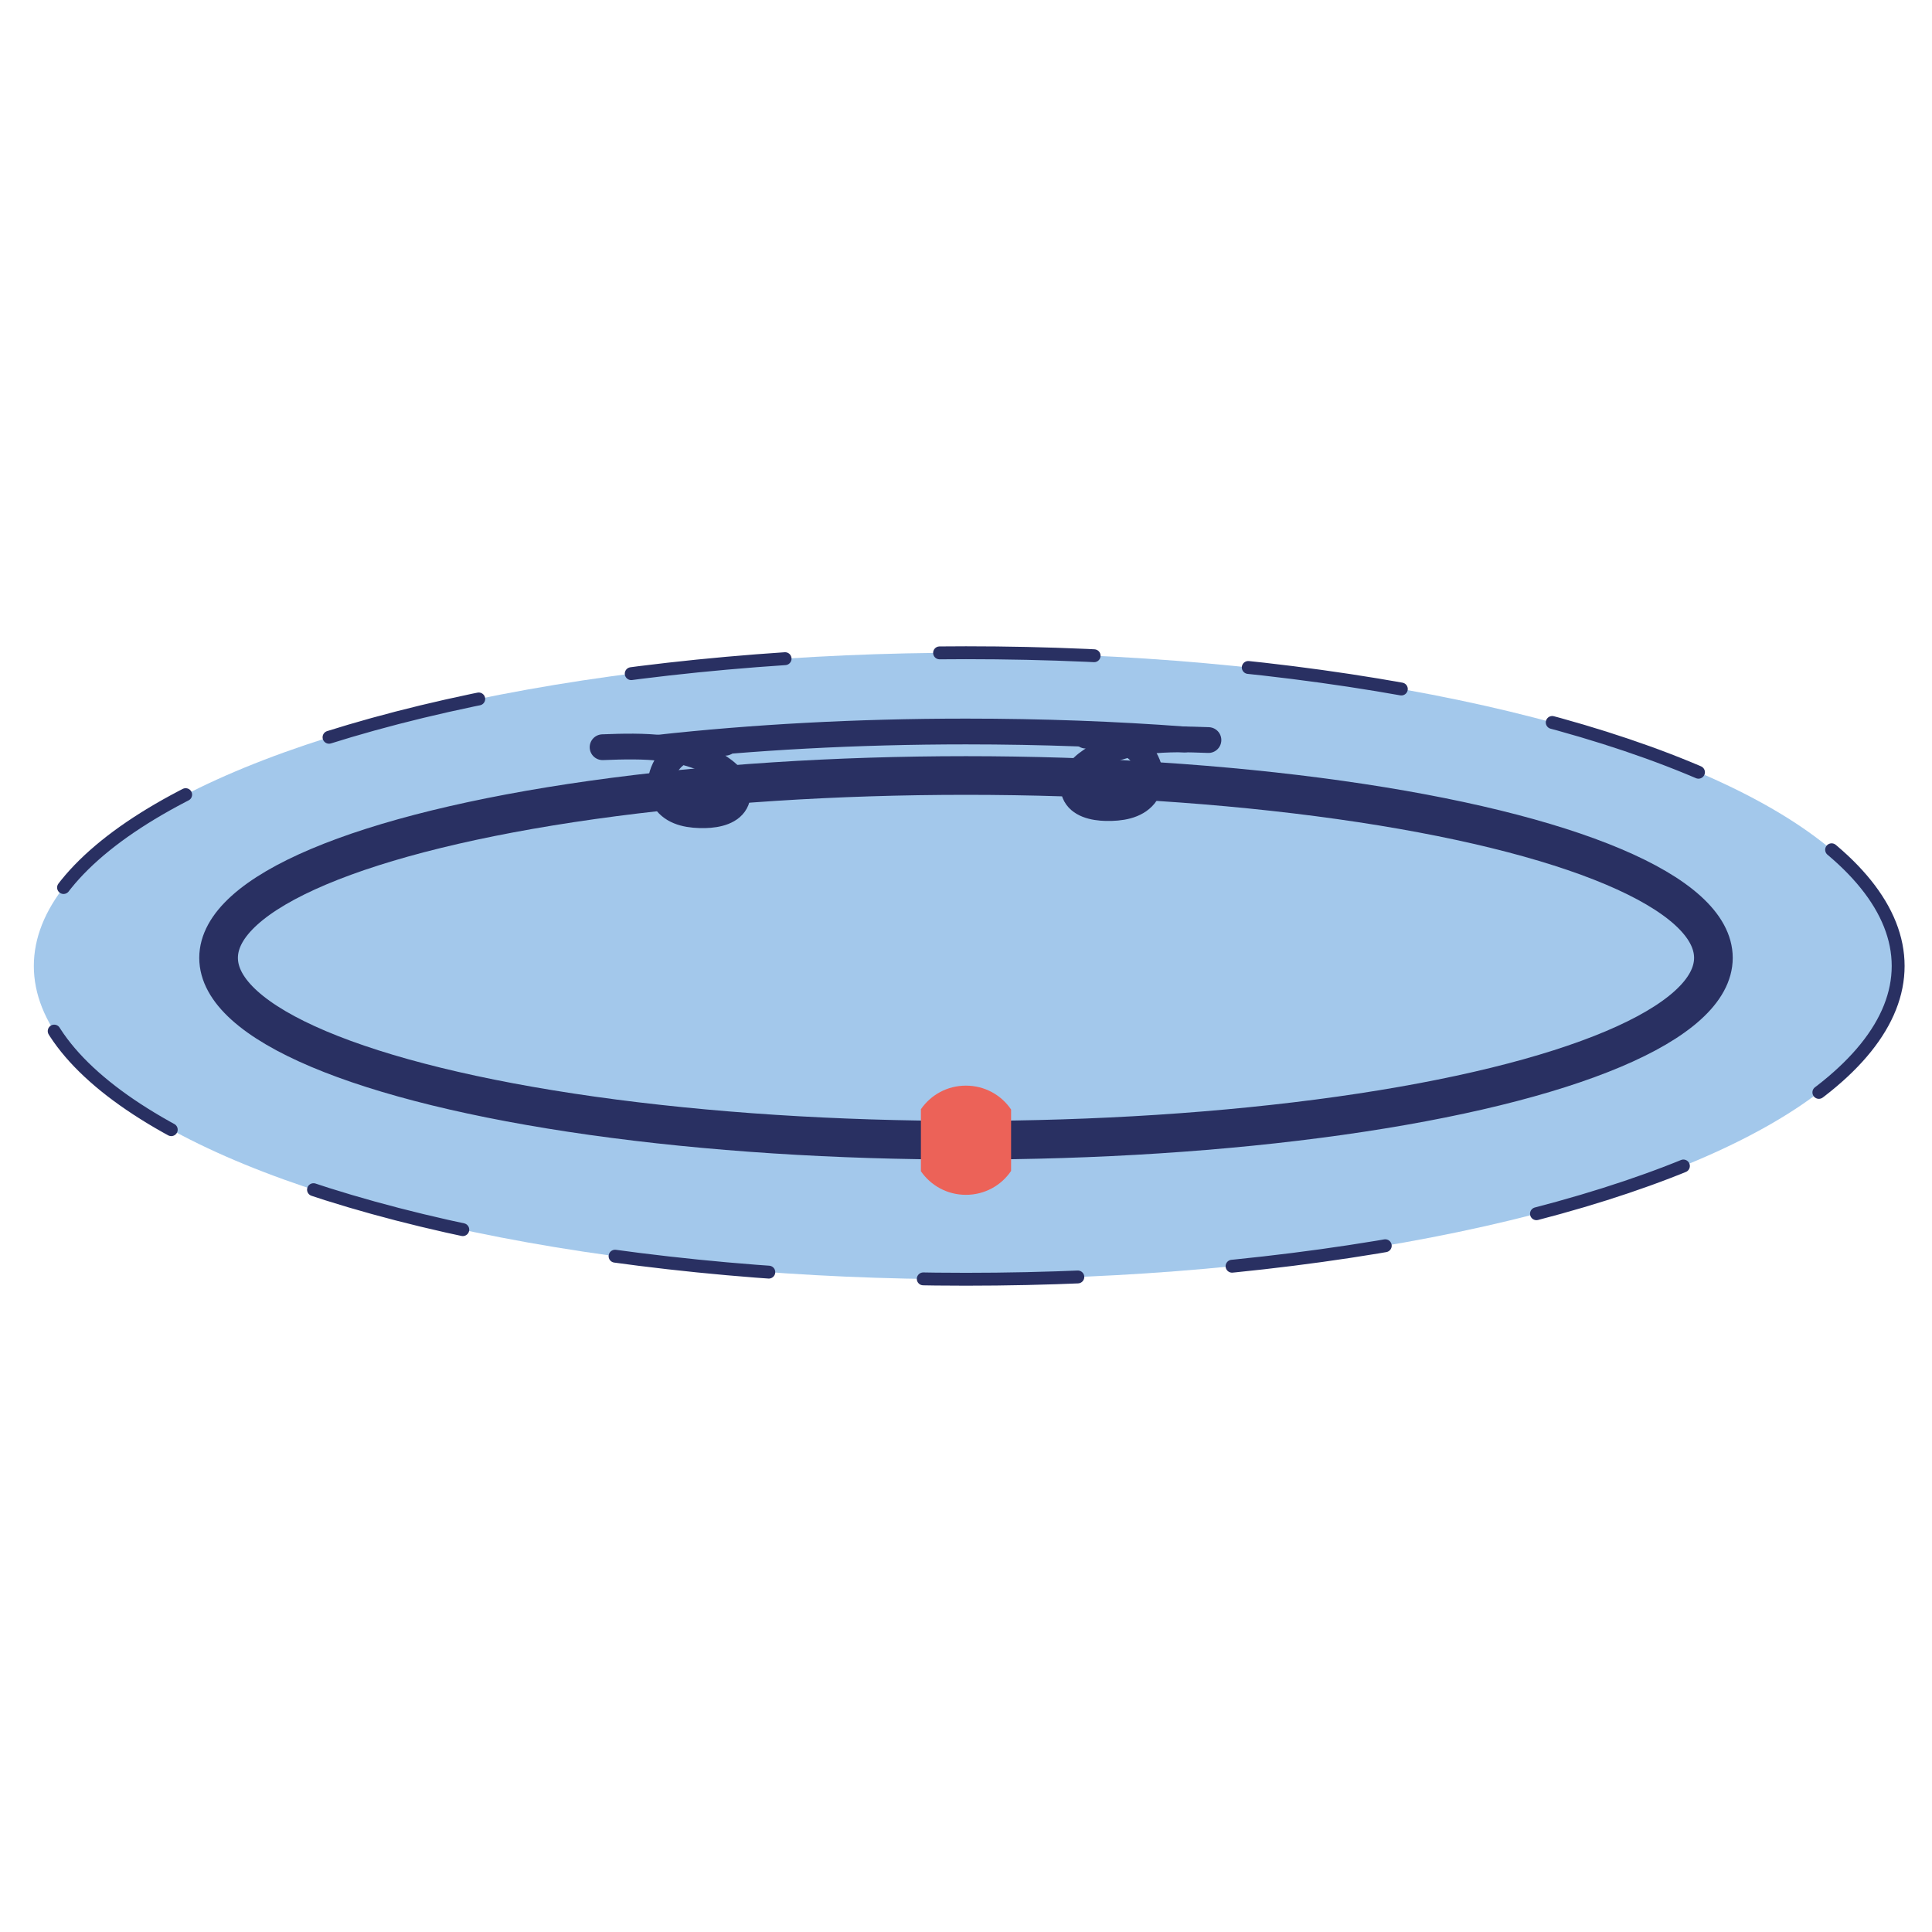 <?xml version="1.0" encoding="UTF-8"?>
<svg xmlns="http://www.w3.org/2000/svg" xmlns:xlink="http://www.w3.org/1999/xlink" version="1.1" id="Sac_à_dos" x="0px" y="0px" width="149.953px" height="149.953px" viewBox="0 0 149.953 149.953" xml:space="preserve">
<g>
	
		<ellipse fill="#A3C8EB" stroke="#293062" stroke-linecap="round" stroke-linejoin="round" stroke-miterlimit="10" stroke-dasharray="12" cx="74.976" cy="74.976" rx="72.35" ry="24.314"></ellipse>
	<g>
		
			<ellipse fill="none" stroke="#293062" stroke-width="3" stroke-linecap="round" stroke-linejoin="round" stroke-miterlimit="10" cx="74.976" cy="74.345" rx="58.011" ry="14.154"></ellipse>
		<path fill="none" stroke="#293062" stroke-width="2" stroke-linecap="round" stroke-linejoin="round" stroke-miterlimit="10" d="    M51.066,58.036c7.289-0.807,15.386-1.261,23.911-1.261c5.902,0,11.602,0.214,16.962,0.618"></path>
		<path fill="#EC6258" d="M78.476,86.116v4.767c-0.756,1.122-2.043,1.854-3.506,1.854c-1.45,0-2.724-0.719-3.493-1.829v-4.817    c0.769-1.11,2.043-1.829,3.493-1.829C76.433,84.262,77.719,84.993,78.476,86.116z"></path>
		<path fill="none" stroke="#293062" stroke-width="2" stroke-linecap="round" stroke-linejoin="round" stroke-miterlimit="10" d="    M56.291,57.65c-1.373-0.052-2.839,0.128-3.907,0.991s-1.526,2.582-0.658,3.647c0.688,0.844,1.905,1.008,2.994,0.985    c0.955-0.021,2.086-0.266,2.438-1.154c0.187-0.474,0.085-1.028-0.174-1.467s-0.659-0.778-1.081-1.065    c-2.603-1.768-5.989-1.713-9.133-1.592"></path>
		<path fill="none" stroke="#293062" stroke-width="2" stroke-linecap="round" stroke-linejoin="round" stroke-miterlimit="10" d="    M84.273,57.095c1.373-0.052,2.839,0.128,3.907,0.991c1.069,0.863,1.526,2.582,0.658,3.647c-0.688,0.844-1.905,1.008-2.994,0.985    c-0.955-0.021-2.086-0.266-2.438-1.154c-0.187-0.474-0.085-1.028,0.174-1.467c0.259-0.439,0.659-0.778,1.081-1.065    c2.603-1.768,5.989-1.713,9.133-1.592"></path>
	</g>
</g>
</svg>
